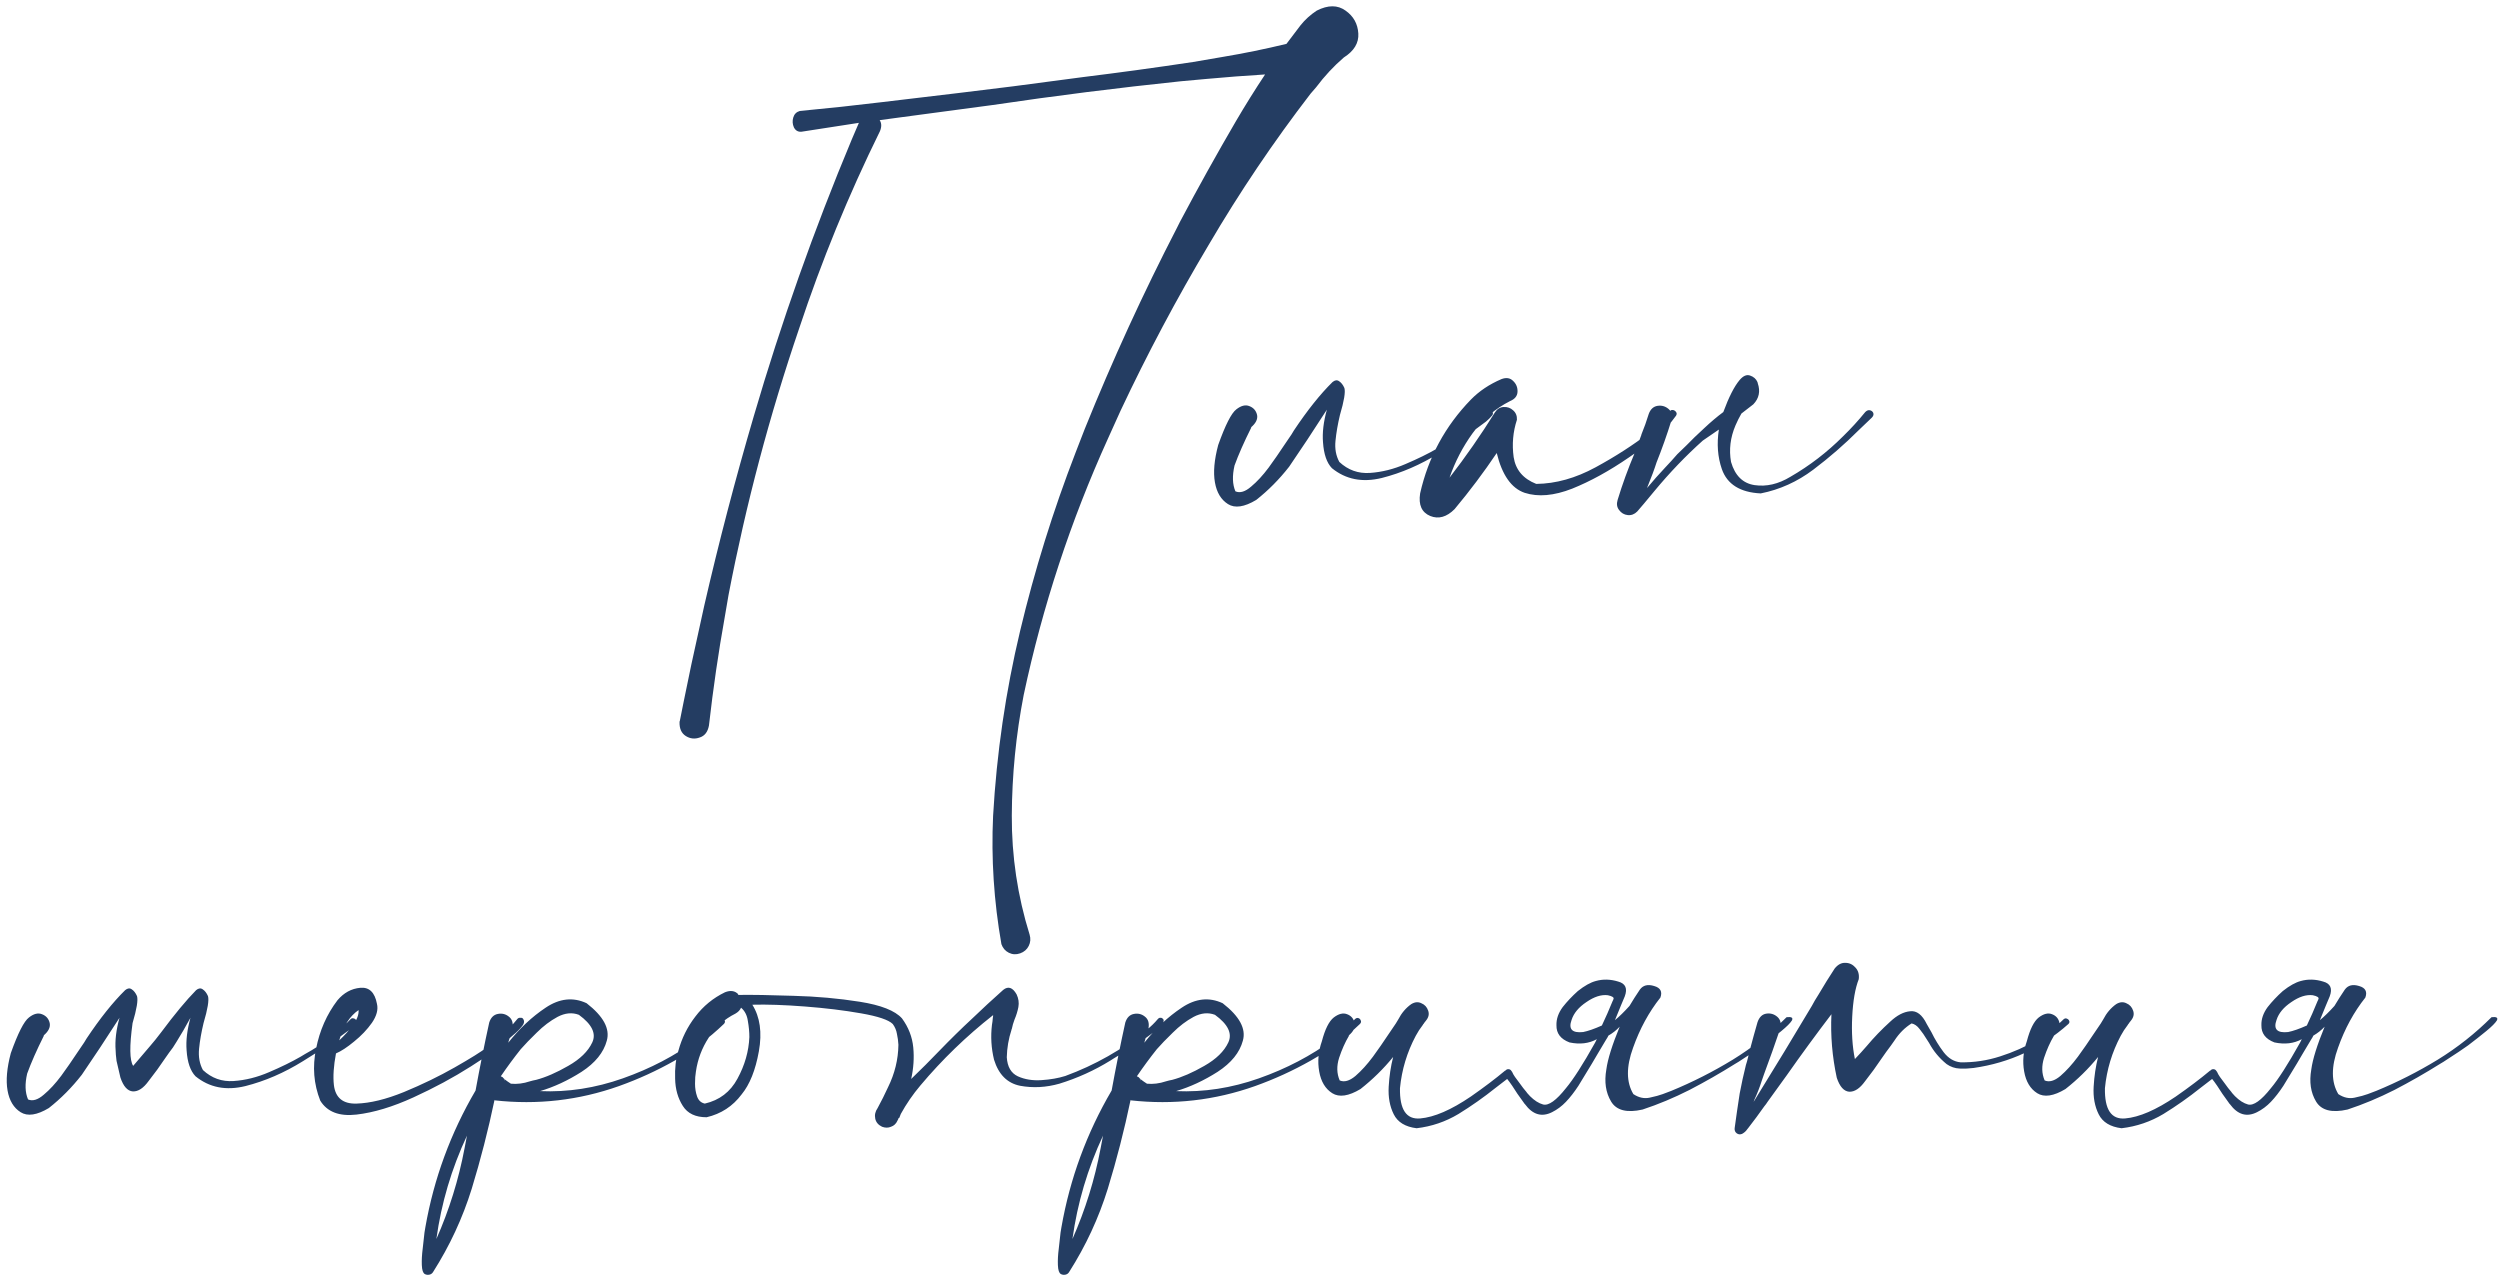 <?xml version="1.0" encoding="UTF-8"?> <svg xmlns="http://www.w3.org/2000/svg" width="222" height="114" viewBox="0 0 222 114" fill="none"><path d="M114.238 3.895C114.642 3.35 115.055 2.805 115.477 2.26C115.882 1.75 116.365 1.311 116.927 0.942C117.929 0.432 118.782 0.432 119.485 0.942C120.188 1.434 120.566 2.111 120.619 2.972C120.672 3.816 120.241 4.528 119.327 5.108C118.43 5.881 117.613 6.76 116.875 7.745C116.716 7.938 116.549 8.131 116.374 8.325C113.087 12.596 110.072 17.07 107.33 21.746C104.482 26.527 101.872 31.44 99.499 36.485L98.391 38.937C95.069 46.267 92.573 53.861 90.903 61.718C90.218 65.251 89.866 68.82 89.848 72.423C89.831 76.027 90.358 79.551 91.43 82.997C91.536 83.348 91.51 83.682 91.351 83.999C91.193 84.315 90.938 84.535 90.587 84.658C90.235 84.781 89.901 84.763 89.585 84.605C89.268 84.447 89.049 84.192 88.925 83.84C88.257 80.026 88.011 76.229 88.187 72.45C88.504 66.877 89.303 61.402 90.587 56.023C91.87 50.644 93.513 45.362 95.517 40.176L96.335 38.067C98.796 31.967 101.529 26.008 104.535 20.19C104.623 20.032 104.702 19.873 104.772 19.715C106.372 16.692 108.033 13.704 109.756 10.751C110.582 9.344 111.443 7.964 112.34 6.611C110.617 6.716 108.894 6.848 107.172 7.006L104.851 7.217C99.279 7.797 93.707 8.5 88.135 9.327C85.234 9.713 82.343 10.1 79.46 10.487L78.115 10.671C78.291 10.935 78.299 11.26 78.141 11.647C75.346 17.325 72.956 23.161 70.969 29.155C68.333 36.889 66.241 44.782 64.694 52.833L64.378 54.678C63.797 57.913 63.323 61.165 62.954 64.434C62.848 64.997 62.576 65.348 62.136 65.489C61.697 65.647 61.284 65.603 60.897 65.357C60.51 65.111 60.326 64.698 60.343 64.118C60.343 64.082 60.352 64.047 60.37 64.012L60.713 62.298C61.152 60.101 61.618 57.913 62.11 55.733L62.532 53.808C63.833 48.148 65.3 42.532 66.935 36.959C69.379 28.61 72.279 20.419 75.636 12.385C75.847 11.893 76.058 11.401 76.269 10.909C74.529 11.172 72.824 11.436 71.154 11.7C70.855 11.717 70.635 11.585 70.495 11.304C70.372 11.023 70.354 10.733 70.442 10.434C70.53 10.135 70.723 9.942 71.022 9.854C73.466 9.625 75.918 9.362 78.379 9.063L80.145 8.852C83.45 8.465 86.719 8.07 89.954 7.666C92.028 7.384 94.093 7.112 96.15 6.848C99.42 6.444 102.689 5.996 105.959 5.503L108.569 5.055C110.467 4.739 112.357 4.352 114.238 3.895ZM111.999 36.221C112.016 36.221 112.025 36.212 112.025 36.195C112.025 36.212 112.016 36.221 111.999 36.221ZM117.826 36.379C116.631 38.243 115.514 39.93 114.477 41.442C113.598 42.567 112.623 43.551 111.551 44.395C110.496 45.028 109.661 45.151 109.046 44.764C108.431 44.377 108.044 43.736 107.886 42.839C107.727 41.943 107.824 40.835 108.176 39.517C108.808 37.742 109.345 36.687 109.784 36.353C110.206 36.019 110.593 35.922 110.944 36.063C111.313 36.204 111.542 36.467 111.63 36.854C111.7 37.223 111.515 37.592 111.076 37.961H111.129L111.102 37.988C110.47 39.253 109.977 40.37 109.626 41.336C109.415 42.251 109.441 43.015 109.705 43.63C110.109 43.806 110.575 43.666 111.102 43.209C111.63 42.769 112.148 42.206 112.658 41.521C113.168 40.818 113.607 40.185 113.976 39.623C114.187 39.306 114.354 39.06 114.477 38.884C114.618 38.691 114.759 38.471 114.899 38.225C116.095 36.432 117.237 34.999 118.327 33.927C118.538 33.752 118.731 33.725 118.907 33.848C119.1 33.971 119.259 34.173 119.382 34.455C119.487 34.806 119.355 35.606 118.986 36.854C118.793 37.663 118.661 38.427 118.591 39.148C118.52 39.851 118.635 40.475 118.933 41.02C119.707 41.741 120.612 42.066 121.649 41.996C122.704 41.925 123.759 41.662 124.813 41.205C125.886 40.748 126.817 40.291 127.608 39.834C127.731 39.763 127.863 39.684 128.004 39.596C129.515 38.77 130.851 37.751 132.012 36.538C132.099 36.432 132.196 36.397 132.302 36.432C132.407 36.45 132.486 36.502 132.539 36.59C132.592 36.678 132.583 36.775 132.513 36.88C132.337 37.091 132.152 37.276 131.959 37.434C130.887 38.26 129.507 39.192 127.819 40.229C126.149 41.266 124.444 42.004 122.704 42.444C120.981 42.866 119.505 42.576 118.274 41.574C117.817 41.099 117.554 40.334 117.483 39.28C117.413 38.419 117.527 37.452 117.826 36.379ZM148.256 36.564C148.326 36.441 148.423 36.388 148.546 36.406C148.669 36.423 148.766 36.485 148.836 36.59C148.906 36.678 148.906 36.784 148.836 36.907C148.326 37.627 147.737 38.269 147.069 38.831C146.401 39.377 145.707 39.895 144.986 40.387C144.863 40.475 144.749 40.554 144.644 40.624C142.903 41.82 141.225 42.743 139.607 43.393C137.99 44.026 136.584 44.149 135.389 43.762C134.211 43.358 133.385 42.18 132.91 40.229C131.75 41.952 130.502 43.613 129.166 45.212C128.463 45.916 127.742 46.118 127.004 45.819C126.248 45.502 125.949 44.834 126.107 43.815C126.828 40.616 128.331 37.838 130.616 35.483C131.354 34.727 132.26 34.121 133.332 33.664C133.754 33.505 134.097 33.558 134.36 33.822C134.642 34.085 134.773 34.411 134.756 34.797C134.738 35.166 134.519 35.439 134.097 35.615C132.778 36.283 131.671 37.232 130.774 38.462C129.896 39.675 129.21 40.994 128.718 42.417C130.159 40.554 131.504 38.621 132.752 36.617C132.945 36.318 133.2 36.16 133.517 36.142C133.851 36.124 134.132 36.221 134.36 36.432C134.606 36.643 134.721 36.924 134.703 37.276C134.352 38.348 134.255 39.456 134.413 40.598C134.589 41.723 135.257 42.514 136.417 42.971C138.157 42.954 139.915 42.461 141.69 41.495C143.466 40.528 145.048 39.508 146.437 38.436C147.157 37.909 147.764 37.285 148.256 36.564ZM149.102 37.645C149.119 37.645 149.128 37.636 149.128 37.619C149.128 37.636 149.119 37.645 149.102 37.645ZM144.777 45.16L144.751 45.133C144.751 45.151 144.76 45.16 144.777 45.16ZM151.343 38.014C151.923 37.469 152.486 36.995 153.03 36.59C153.523 35.254 154.006 34.305 154.481 33.743C154.797 33.373 155.105 33.242 155.403 33.347C155.72 33.453 155.94 33.646 156.063 33.927C156.08 33.962 156.089 33.998 156.089 34.033C156.335 34.753 156.203 35.377 155.694 35.905C155.395 36.133 155.043 36.406 154.639 36.722C154.445 37.056 154.27 37.408 154.111 37.777C153.654 38.849 153.523 39.93 153.716 41.02C154.068 42.233 154.762 42.919 155.799 43.077C156.854 43.235 157.917 42.989 158.989 42.338C160.694 41.354 162.25 40.159 163.656 38.752C164.36 38.067 165.019 37.346 165.634 36.59C165.775 36.45 165.915 36.397 166.056 36.432C166.196 36.467 166.293 36.546 166.346 36.669C166.399 36.81 166.355 36.951 166.214 37.091L165.054 38.199C163.788 39.464 162.444 40.633 161.02 41.706C159.596 42.778 158.04 43.481 156.353 43.815C154.525 43.727 153.373 43.006 152.899 41.653C152.529 40.581 152.442 39.412 152.635 38.146C152.195 38.445 151.721 38.77 151.211 39.122C149.699 40.475 148.267 41.969 146.913 43.604C146.175 44.501 145.665 45.107 145.384 45.423C145.138 45.669 144.857 45.775 144.54 45.74C144.224 45.705 143.969 45.555 143.776 45.291C143.582 45.045 143.538 44.747 143.644 44.395C144.066 43.006 144.567 41.627 145.147 40.255L145.753 38.621V38.594C145.999 37.997 146.219 37.381 146.412 36.748C146.57 36.327 146.834 36.089 147.203 36.037C147.572 35.984 147.898 36.081 148.179 36.327C148.46 36.573 148.539 36.916 148.416 37.355C148.029 38.603 147.59 39.842 147.098 41.073C146.922 41.635 146.641 42.391 146.254 43.34C146.781 42.708 147.326 42.092 147.889 41.495C148.258 41.108 148.61 40.721 148.944 40.334C149.031 40.247 149.304 39.983 149.761 39.544C150.2 39.086 150.728 38.577 151.343 38.014ZM4.785 90.221C4.802 90.221 4.811 90.212 4.811 90.195C4.811 90.212 4.802 90.221 4.785 90.221ZM32.76 90.195C32.76 90.212 32.751 90.221 32.734 90.221C32.751 90.221 32.76 90.212 32.76 90.195ZM15.674 92.515L15.358 93.016C15.129 93.315 14.901 93.631 14.672 93.965C14.215 94.651 13.723 95.328 13.196 95.996C12.739 96.628 12.273 96.936 11.798 96.918C11.324 96.883 10.954 96.47 10.691 95.679C10.585 95.205 10.471 94.712 10.348 94.203C10.295 93.781 10.269 93.473 10.269 93.28C10.199 92.418 10.313 91.452 10.612 90.379C9.416 92.243 8.3 93.93 7.263 95.442C6.384 96.567 5.409 97.551 4.336 98.395C3.282 99.028 2.447 99.151 1.831 98.764C1.216 98.377 0.83 97.736 0.671 96.839C0.513 95.943 0.61 94.835 0.961 93.517C1.594 91.742 2.13 90.687 2.57 90.353C2.992 90.019 3.378 89.922 3.73 90.063C4.099 90.204 4.328 90.467 4.415 90.854C4.486 91.223 4.301 91.592 3.862 91.961H3.914L3.888 91.988C3.255 93.253 2.763 94.37 2.412 95.336C2.201 96.251 2.227 97.015 2.491 97.63C2.895 97.806 3.361 97.665 3.888 97.209C4.415 96.769 4.934 96.207 5.444 95.521C5.954 94.818 6.393 94.185 6.762 93.623C6.973 93.306 7.14 93.06 7.263 92.884C7.404 92.691 7.544 92.471 7.685 92.225C8.88 90.432 10.023 88.999 11.113 87.927C11.324 87.751 11.517 87.725 11.693 87.848C11.886 87.971 12.044 88.173 12.167 88.455C12.273 88.806 12.141 89.606 11.772 90.854C11.491 92.893 11.508 94.159 11.825 94.651C12.51 93.842 13.02 93.245 13.354 92.858C13.618 92.559 13.943 92.155 14.329 91.645C15.507 90.063 16.536 88.824 17.415 87.927C17.625 87.751 17.819 87.725 17.995 87.848C18.188 87.971 18.346 88.173 18.469 88.455C18.575 88.806 18.443 89.606 18.074 90.854C17.88 91.663 17.748 92.418 17.678 93.122C17.608 93.842 17.722 94.475 18.021 95.02C18.794 95.741 19.7 96.066 20.737 95.996C21.791 95.925 22.846 95.662 23.901 95.205C24.973 94.748 25.905 94.29 26.696 93.834C26.801 93.763 26.933 93.684 27.091 93.596C28.603 92.77 29.939 91.751 31.099 90.538C31.187 90.432 31.284 90.397 31.389 90.432C31.495 90.45 31.574 90.502 31.626 90.59C31.679 90.678 31.67 90.775 31.6 90.88C31.424 91.091 31.24 91.276 31.046 91.434C29.974 92.26 28.594 93.192 26.907 94.229C25.237 95.266 23.532 96.004 21.791 96.444C20.069 96.866 18.592 96.576 17.362 95.574C16.905 95.099 16.641 94.335 16.571 93.28C16.5 92.418 16.615 91.452 16.913 90.379C16.474 91.188 16.061 91.9 15.674 92.515ZM46.42 90.432C46.596 90.643 46.57 90.88 46.341 91.144C46.13 91.408 45.876 91.663 45.577 91.909C45.366 92.085 45.216 92.225 45.129 92.331C44.461 92.928 43.353 93.719 41.806 94.704C40.259 95.688 38.563 96.602 36.717 97.446C34.872 98.29 33.184 98.799 31.655 98.975C30.126 99.151 29.053 98.738 28.438 97.736C27.858 96.259 27.735 94.721 28.069 93.122C28.385 91.504 29.018 90.072 29.967 88.824C30.53 88.156 31.207 87.787 31.998 87.716C32.789 87.646 33.281 88.121 33.474 89.14C33.597 89.65 33.448 90.212 33.026 90.828C32.604 91.425 32.077 91.979 31.444 92.489C30.829 92.999 30.293 93.35 29.835 93.543C29.625 94.651 29.563 95.591 29.651 96.365C29.792 97.49 30.46 98.035 31.655 97.999C32.868 97.964 34.274 97.622 35.874 96.971C37.491 96.303 38.994 95.574 40.382 94.783C41.771 93.992 42.729 93.394 43.256 92.99C44.258 92.287 45.146 91.46 45.919 90.511C45.99 90.423 46.069 90.379 46.157 90.379C46.262 90.362 46.35 90.379 46.42 90.432ZM31.84 89.694C31.048 90.239 30.477 91.135 30.126 92.383C30.565 91.979 30.969 91.531 31.338 91.039C31.708 90.529 31.875 90.081 31.84 89.694ZM44.841 95.811V95.864C44.841 95.846 44.832 95.837 44.814 95.837C44.832 95.82 44.841 95.811 44.841 95.811ZM63.825 90.511C63.93 90.406 64.036 90.371 64.141 90.406C64.247 90.441 64.317 90.511 64.352 90.617C64.405 90.722 64.379 90.828 64.273 90.933C62.955 92.199 61.505 93.28 59.923 94.176C58.341 95.073 56.688 95.829 54.966 96.444C51.397 97.71 47.715 98.131 43.918 97.71L43.944 97.683C43.944 97.683 43.935 97.683 43.918 97.683C43.918 97.683 43.918 97.674 43.918 97.657C43.355 100.346 42.678 102.983 41.888 105.567C41.079 108.168 39.936 110.629 38.46 112.95C38.389 113.073 38.284 113.152 38.143 113.187C37.985 113.222 37.844 113.205 37.721 113.134C37.563 113.046 37.475 112.783 37.458 112.343C37.44 111.904 37.467 111.412 37.537 110.867C37.59 110.322 37.642 109.847 37.695 109.443C37.73 109.232 37.757 109.074 37.774 108.968C38.53 104.662 40.015 100.619 42.23 96.839C42.599 94.818 43.004 92.805 43.443 90.801C43.584 90.362 43.839 90.107 44.208 90.037C44.577 89.966 44.902 90.045 45.183 90.274C45.482 90.502 45.588 90.854 45.5 91.329C45.377 91.751 45.254 92.172 45.131 92.594C46.133 91.329 47.24 90.291 48.453 89.483C49.683 88.657 50.896 88.525 52.092 89.087C53.586 90.248 54.183 91.355 53.885 92.41C53.603 93.464 52.856 94.387 51.643 95.178C50.43 95.952 49.2 96.523 47.952 96.892C50.413 96.998 52.865 96.62 55.308 95.758C57.752 94.897 59.949 93.746 61.9 92.304C62.603 91.759 63.245 91.162 63.825 90.511ZM38.75 110.023C39.892 107.439 40.727 104.75 41.255 101.955C41.325 101.585 41.395 101.216 41.466 100.847C40.094 103.783 39.189 106.841 38.75 110.023ZM44.814 95.837C44.779 95.873 44.77 95.908 44.788 95.943L44.841 95.864C44.999 95.987 45.175 96.11 45.368 96.233C45.913 96.286 46.475 96.215 47.055 96.022C47.231 95.969 47.416 95.925 47.609 95.89C48.471 95.662 49.42 95.249 50.457 94.651C51.511 94.053 52.223 93.359 52.593 92.568C52.962 91.777 52.566 90.96 51.406 90.116C50.808 89.887 50.175 89.949 49.508 90.3C48.857 90.652 48.242 91.118 47.662 91.698C47.082 92.26 46.607 92.752 46.238 93.174C45.623 93.948 45.034 94.748 44.471 95.574C44.524 95.591 44.577 95.618 44.63 95.653C44.682 95.723 44.744 95.785 44.814 95.837ZM103.22 90.432C103.413 90.555 103.36 90.775 103.061 91.091C102.78 91.39 102.367 91.733 101.822 92.12C101.295 92.489 100.75 92.849 100.187 93.201C99.642 93.535 99.212 93.798 98.895 93.992C98.755 94.08 98.658 94.141 98.605 94.176C97.182 95.055 95.67 95.741 94.07 96.233C92.892 96.567 91.732 96.628 90.59 96.418C89.447 96.189 88.674 95.415 88.269 94.097C88.023 93.078 87.962 92.049 88.085 91.012C88.12 90.836 88.146 90.626 88.164 90.379C88.182 90.309 88.19 90.23 88.19 90.142C85.817 92.005 83.664 94.088 81.73 96.391C81.062 97.182 80.482 98.026 79.99 98.922C79.937 99.045 79.894 99.16 79.858 99.265H79.832C79.814 99.283 79.797 99.3 79.779 99.318C79.762 99.388 79.735 99.45 79.7 99.502C79.577 99.784 79.384 99.968 79.12 100.056C78.874 100.162 78.61 100.162 78.329 100.056C77.995 99.898 77.793 99.661 77.723 99.344C77.652 99.01 77.723 98.694 77.933 98.395C78.267 97.78 78.575 97.165 78.856 96.549C79.454 95.336 79.762 94.08 79.779 92.779C79.762 92.445 79.718 92.12 79.647 91.803C79.595 91.487 79.472 91.197 79.278 90.933C78.909 90.564 77.969 90.248 76.457 89.984C74.963 89.72 73.302 89.518 71.474 89.377C69.663 89.237 68.107 89.184 66.807 89.219C67.492 90.309 67.686 91.689 67.387 93.359C67.088 95.029 66.578 96.303 65.857 97.182C65.066 98.237 64.029 98.914 62.746 99.212C61.762 99.212 61.059 98.878 60.637 98.21C60.197 97.525 59.969 96.716 59.951 95.785C59.916 94.853 60.013 94.027 60.241 93.306C60.54 92.199 61.041 91.188 61.744 90.274C62.447 89.342 63.326 88.622 64.381 88.112C64.873 87.918 65.269 87.98 65.567 88.296C65.55 88.314 65.532 88.332 65.515 88.349C65.55 88.349 65.576 88.349 65.594 88.349C66.771 88.332 68.389 88.358 70.445 88.428C72.502 88.481 74.471 88.657 76.352 88.956C78.232 89.254 79.48 89.747 80.096 90.432C80.676 91.223 81.01 92.085 81.098 93.016C81.186 93.93 81.124 94.862 80.913 95.811C81.774 94.985 82.609 94.15 83.418 93.306C84.385 92.304 85.352 91.355 86.318 90.459C87.215 89.597 88.138 88.745 89.087 87.901C89.526 87.549 89.922 87.681 90.273 88.296C90.449 88.665 90.502 89.043 90.432 89.43C90.361 89.799 90.247 90.168 90.089 90.538C89.983 90.819 89.904 91.091 89.852 91.355C89.834 91.373 89.825 91.399 89.825 91.434C89.561 92.243 89.421 93.06 89.403 93.886C89.456 94.73 89.781 95.293 90.379 95.574C90.994 95.855 91.697 95.969 92.488 95.916C93.279 95.864 93.982 95.741 94.598 95.547C97.234 94.581 99.651 93.21 101.849 91.434C102.2 91.153 102.517 90.845 102.798 90.511C102.851 90.441 102.912 90.397 102.982 90.379C103.07 90.362 103.149 90.379 103.22 90.432ZM62.588 97.999C63.889 97.701 64.855 96.962 65.488 95.785C66.139 94.589 66.49 93.359 66.543 92.093C66.543 91.636 66.499 91.162 66.411 90.669C66.341 90.16 66.139 89.764 65.805 89.483C65.717 89.694 65.55 89.87 65.304 90.01C64.319 90.502 63.528 91.214 62.931 92.146C62.333 93.06 61.955 94.062 61.797 95.152C61.744 95.451 61.718 95.811 61.718 96.233C61.718 96.637 61.779 97.015 61.902 97.367C62.025 97.718 62.254 97.929 62.588 97.999ZM65.567 88.296C65.567 88.296 65.567 88.305 65.567 88.323C65.585 88.323 65.594 88.332 65.594 88.349C65.576 88.332 65.567 88.314 65.567 88.296ZM101.323 95.811V95.864C101.323 95.846 101.315 95.837 101.297 95.837C101.315 95.82 101.323 95.811 101.323 95.811ZM120.308 90.511C120.413 90.406 120.519 90.371 120.624 90.406C120.73 90.441 120.8 90.511 120.835 90.617C120.888 90.722 120.861 90.828 120.756 90.933C119.438 92.199 117.987 93.28 116.405 94.176C114.823 95.073 113.171 95.829 111.448 96.444C107.88 97.71 104.197 98.131 100.4 97.71L100.427 97.683C100.427 97.683 100.418 97.683 100.4 97.683C100.4 97.683 100.4 97.674 100.4 97.657C99.838 100.346 99.161 102.983 98.37 105.567C97.562 108.168 96.419 110.629 94.942 112.95C94.872 113.073 94.767 113.152 94.626 113.187C94.468 113.222 94.327 113.205 94.204 113.134C94.046 113.046 93.958 112.783 93.941 112.343C93.923 111.904 93.949 111.412 94.02 110.867C94.072 110.322 94.125 109.847 94.178 109.443C94.213 109.232 94.239 109.074 94.257 108.968C95.013 104.662 96.498 100.619 98.713 96.839C99.082 94.818 99.486 92.805 99.926 90.801C100.066 90.362 100.321 90.107 100.691 90.037C101.06 89.966 101.385 90.045 101.666 90.274C101.965 90.502 102.07 90.854 101.982 91.329C101.859 91.751 101.736 92.172 101.613 92.594C102.615 91.329 103.723 90.291 104.936 89.483C106.166 88.657 107.379 88.525 108.574 89.087C110.068 90.248 110.666 91.355 110.367 92.41C110.086 93.464 109.339 94.387 108.126 95.178C106.913 95.952 105.683 96.523 104.435 96.892C106.896 96.998 109.348 96.62 111.791 95.758C114.234 94.897 116.432 93.746 118.383 92.304C119.086 91.759 119.728 91.162 120.308 90.511ZM95.233 110.023C96.375 107.439 97.21 104.75 97.737 101.955C97.808 101.585 97.878 101.216 97.948 100.847C96.577 103.783 95.672 106.841 95.233 110.023ZM101.297 95.837C101.262 95.873 101.253 95.908 101.271 95.943L101.323 95.864C101.482 95.987 101.657 96.11 101.851 96.233C102.396 96.286 102.958 96.215 103.538 96.022C103.714 95.969 103.899 95.925 104.092 95.89C104.953 95.662 105.902 95.249 106.94 94.651C107.994 94.053 108.706 93.359 109.075 92.568C109.444 91.777 109.049 90.96 107.889 90.116C107.291 89.887 106.658 89.949 105.99 90.3C105.34 90.652 104.725 91.118 104.145 91.698C103.565 92.26 103.09 92.752 102.721 93.174C102.106 93.948 101.517 94.748 100.954 95.574C101.007 95.591 101.06 95.618 101.112 95.653C101.165 95.723 101.227 95.785 101.297 95.837ZM119.862 91.882C119.862 91.9 119.853 91.909 119.835 91.909C119.853 91.909 119.862 91.9 119.862 91.882ZM143.197 88.903L143.249 88.797L143.276 88.718C143.346 88.578 143.179 88.463 142.775 88.376C142.195 88.305 141.562 88.507 140.876 88.982C140.191 89.439 139.751 89.966 139.558 90.564C139.259 91.39 139.602 91.751 140.586 91.645C141.026 91.557 141.579 91.364 142.247 91.065C142.581 90.362 142.898 89.641 143.197 88.903ZM119.809 91.961V91.935C119.826 91.935 119.835 91.926 119.835 91.909C119.818 91.926 119.809 91.944 119.809 91.961ZM133.652 95.073H133.678C133.748 94.985 133.836 94.941 133.942 94.941C134.065 94.941 134.161 95.002 134.232 95.126C134.267 95.161 134.293 95.205 134.311 95.257C134.381 95.433 134.61 95.767 134.996 96.259C135.155 96.488 135.339 96.725 135.55 96.971C135.568 96.989 135.585 97.015 135.603 97.05C135.691 97.138 135.779 97.235 135.866 97.34C136.253 97.727 136.64 97.973 137.027 98.079C137.519 98.202 138.196 97.718 139.057 96.628C139.707 95.855 140.569 94.51 141.641 92.594L141.799 92.278C141.096 92.665 140.287 92.761 139.373 92.568C138.582 92.269 138.196 91.759 138.213 91.039C138.196 90.494 138.38 89.957 138.767 89.43C139.154 88.938 139.602 88.463 140.112 88.006C140.709 87.532 141.245 87.233 141.72 87.11C142.353 86.934 143.012 86.952 143.697 87.163C144.348 87.338 144.541 87.778 144.278 88.481C144.155 88.762 144.04 89.035 143.935 89.298C143.741 89.79 143.566 90.221 143.407 90.59C143.794 90.274 144.225 89.852 144.699 89.325C144.981 88.85 145.288 88.367 145.622 87.874C145.904 87.488 146.325 87.382 146.888 87.558C147.45 87.716 147.635 88.059 147.442 88.586C146.422 89.87 145.614 91.355 145.016 93.043C144.401 94.73 144.409 96.101 145.042 97.156C145.517 97.472 146 97.578 146.492 97.472C146.985 97.367 147.371 97.261 147.653 97.156C147.916 97.05 148.171 96.954 148.417 96.866C150.298 96.092 152.117 95.169 153.875 94.097C155.615 93.025 157.206 91.768 158.648 90.327C159.087 90.274 159.245 90.371 159.122 90.617C158.982 90.845 158.665 91.162 158.173 91.566C157.681 91.97 157.145 92.392 156.565 92.832C155.967 93.253 155.431 93.614 154.956 93.913C154.482 94.229 154.192 94.414 154.086 94.466C152.768 95.293 151.414 96.066 150.026 96.787C148.637 97.49 147.248 98.07 145.86 98.527C144.471 98.843 143.539 98.606 143.065 97.815C142.59 97.024 142.449 96.075 142.643 94.967C142.766 94.053 143.161 92.788 143.829 91.17C143.531 91.487 143.197 91.751 142.827 91.961C142.792 92.049 142.722 92.172 142.616 92.331C142.37 92.752 142.124 93.165 141.878 93.57C141.72 93.851 141.544 94.15 141.351 94.466C140.964 95.099 140.569 95.749 140.164 96.418C139.795 96.98 139.426 97.455 139.057 97.841C138.688 98.228 138.275 98.536 137.818 98.764C136.904 99.221 136.104 98.984 135.418 98.052C135.365 97.999 135.33 97.956 135.313 97.92C134.908 97.376 134.566 96.874 134.284 96.418C134.091 96.136 133.942 95.934 133.836 95.811C133.502 96.057 133.159 96.321 132.808 96.602C131.753 97.446 130.655 98.219 129.512 98.922C128.369 99.608 127.13 100.03 125.794 100.188C124.792 100.065 124.115 99.652 123.764 98.949C123.412 98.246 123.263 97.428 123.316 96.497C123.368 95.565 123.5 94.686 123.711 93.86C122.85 94.915 121.883 95.864 120.811 96.707C119.756 97.34 118.921 97.463 118.306 97.077C117.691 96.69 117.304 96.048 117.146 95.152C116.988 94.255 117.067 93.359 117.383 92.462C117.664 91.39 118.016 90.687 118.438 90.353C118.877 90.019 119.273 89.922 119.624 90.063C119.993 90.204 120.213 90.467 120.283 90.854C120.371 91.223 120.196 91.592 119.756 91.961H119.809C119.791 91.961 119.782 91.97 119.782 91.988C119.448 92.55 119.158 93.201 118.912 93.939C118.684 94.66 118.701 95.328 118.965 95.943C119.369 96.119 119.835 95.987 120.363 95.547C120.89 95.09 121.408 94.519 121.918 93.834C122.428 93.13 122.867 92.498 123.237 91.935C123.447 91.619 123.614 91.373 123.738 91.197C123.878 91.003 124.019 90.784 124.159 90.538C124.458 89.957 124.845 89.501 125.32 89.166C125.636 88.973 125.935 88.947 126.216 89.087C126.515 89.21 126.717 89.43 126.822 89.747C126.928 90.045 126.866 90.335 126.638 90.617C126.568 90.705 126.506 90.784 126.453 90.854H126.427L126.453 90.88C126.436 90.898 126.409 90.924 126.374 90.96C126.357 90.977 126.348 90.995 126.348 91.012C126.102 91.329 125.891 91.654 125.715 91.988C124.942 93.447 124.476 94.994 124.318 96.628C124.282 98.527 124.88 99.423 126.111 99.318C127.359 99.212 128.862 98.562 130.619 97.367C131.78 96.558 132.79 95.793 133.652 95.073ZM183.25 90.511C183.356 90.423 183.453 90.406 183.54 90.459C183.646 90.494 183.716 90.564 183.751 90.669C183.787 90.757 183.76 90.845 183.672 90.933C181.264 93.078 178.46 94.378 175.261 94.835C174.857 94.888 174.444 94.906 174.022 94.888C173.6 94.871 173.213 94.739 172.862 94.493C172.211 93.965 171.693 93.341 171.306 92.621C171.236 92.515 171.157 92.392 171.069 92.251C170.893 91.953 170.691 91.663 170.462 91.381C170.251 91.1 170.014 90.933 169.75 90.88C169.153 91.249 168.643 91.759 168.221 92.41C168.116 92.568 168.01 92.717 167.905 92.858C167.623 93.227 167.351 93.605 167.087 93.992C166.63 94.677 166.138 95.354 165.611 96.022C165.154 96.655 164.688 96.962 164.213 96.945C163.739 96.91 163.37 96.497 163.106 95.706C162.702 93.842 162.543 91.961 162.631 90.063C161.278 91.838 159.959 93.64 158.676 95.468C158.096 96.259 157.525 97.05 156.962 97.841C156.874 97.982 156.778 98.114 156.672 98.237C156.215 98.887 155.741 99.529 155.248 100.162C155.213 100.214 155.178 100.258 155.143 100.293C155.037 100.452 154.888 100.583 154.695 100.689C154.519 100.759 154.361 100.742 154.22 100.636C154.079 100.531 154.018 100.381 154.036 100.188C154.106 99.696 154.176 99.195 154.246 98.685C154.317 98.158 154.396 97.63 154.484 97.103C154.642 96.259 154.827 95.415 155.037 94.572C155.108 94.361 155.169 94.141 155.222 93.913C155.257 93.737 155.301 93.552 155.354 93.359C155.6 92.427 155.837 91.566 156.066 90.775C156.224 90.318 156.488 90.063 156.857 90.01C157.226 89.957 157.551 90.054 157.832 90.3C158.114 90.546 158.193 90.907 158.07 91.381C157.63 92.682 157.156 94.018 156.646 95.389C156.576 95.6 156.505 95.802 156.435 95.996C156.259 96.558 156.039 97.121 155.776 97.683C155.758 97.736 155.741 97.789 155.723 97.841C155.846 97.63 155.969 97.428 156.092 97.235C157.692 94.651 159.291 92.014 160.891 89.325C160.979 89.166 161.067 89.008 161.155 88.85C161.26 88.674 161.374 88.49 161.497 88.296C161.972 87.488 162.447 86.723 162.921 86.002C163.203 85.651 163.519 85.484 163.87 85.501C164.222 85.501 164.521 85.642 164.767 85.923C165.013 86.187 165.11 86.53 165.057 86.952C164.741 87.76 164.547 88.868 164.477 90.274C164.407 91.663 164.486 92.919 164.714 94.044C165.083 93.658 165.435 93.271 165.769 92.884C166.402 92.128 167.096 91.408 167.852 90.722C168.45 90.16 169.038 89.852 169.619 89.799C170.199 89.729 170.691 90.107 171.095 90.933C171.218 91.162 171.359 91.408 171.517 91.671C171.816 92.287 172.176 92.876 172.598 93.438C173.02 93.983 173.521 94.282 174.101 94.335C175.296 94.352 176.465 94.176 177.608 93.807C178.768 93.438 179.858 92.955 180.877 92.357C181.756 91.83 182.547 91.214 183.25 90.511ZM182.461 91.882C182.461 91.9 182.453 91.909 182.435 91.909C182.453 91.909 182.461 91.9 182.461 91.882ZM205.796 88.903L205.849 88.797L205.876 88.718C205.946 88.578 205.779 88.463 205.375 88.376C204.794 88.305 204.162 88.507 203.476 88.982C202.791 89.439 202.351 89.966 202.158 90.564C201.859 91.39 202.202 91.751 203.186 91.645C203.626 91.557 204.179 91.364 204.847 91.065C205.181 90.362 205.498 89.641 205.796 88.903ZM182.409 91.961V91.935C182.426 91.935 182.435 91.926 182.435 91.909C182.418 91.926 182.409 91.944 182.409 91.961ZM196.252 95.073H196.278C196.348 94.985 196.436 94.941 196.542 94.941C196.665 94.941 196.761 95.002 196.832 95.126C196.867 95.161 196.893 95.205 196.911 95.257C196.981 95.433 197.21 95.767 197.596 96.259C197.754 96.488 197.939 96.725 198.15 96.971C198.168 96.989 198.185 97.015 198.203 97.05C198.291 97.138 198.378 97.235 198.466 97.34C198.853 97.727 199.24 97.973 199.627 98.079C200.119 98.202 200.795 97.718 201.657 96.628C202.307 95.855 203.169 94.51 204.241 92.594L204.399 92.278C203.696 92.665 202.887 92.761 201.973 92.568C201.182 92.269 200.795 91.759 200.813 91.039C200.795 90.494 200.98 89.957 201.367 89.43C201.753 88.938 202.202 88.463 202.711 88.006C203.309 87.532 203.845 87.233 204.32 87.11C204.953 86.934 205.612 86.952 206.297 87.163C206.948 87.338 207.141 87.778 206.878 88.481C206.754 88.762 206.64 89.035 206.535 89.298C206.341 89.79 206.166 90.221 206.007 90.59C206.394 90.274 206.825 89.852 207.299 89.325C207.581 88.85 207.888 88.367 208.222 87.874C208.503 87.488 208.925 87.382 209.488 87.558C210.05 87.716 210.235 88.059 210.042 88.586C209.022 89.87 208.213 91.355 207.616 93.043C207.001 94.73 207.009 96.101 207.642 97.156C208.117 97.472 208.6 97.578 209.092 97.472C209.585 97.367 209.971 97.261 210.253 97.156C210.516 97.05 210.771 96.954 211.017 96.866C212.898 96.092 214.717 95.169 216.475 94.097C218.215 93.025 219.806 91.768 221.248 90.327C221.687 90.274 221.845 90.371 221.722 90.617C221.582 90.845 221.265 91.162 220.773 91.566C220.281 91.97 219.745 92.392 219.165 92.832C218.567 93.253 218.031 93.614 217.556 93.913C217.082 94.229 216.792 94.414 216.686 94.466C215.368 95.293 214.014 96.066 212.626 96.787C211.237 97.49 209.848 98.07 208.46 98.527C207.071 98.843 206.139 98.606 205.665 97.815C205.19 97.024 205.049 96.075 205.243 94.967C205.366 94.053 205.761 92.788 206.429 91.17C206.13 91.487 205.796 91.751 205.427 91.961C205.392 92.049 205.322 92.172 205.216 92.331C204.97 92.752 204.724 93.165 204.478 93.57C204.32 93.851 204.144 94.15 203.951 94.466C203.564 95.099 203.169 95.749 202.764 96.418C202.395 96.98 202.026 97.455 201.657 97.841C201.288 98.228 200.875 98.536 200.418 98.764C199.503 99.221 198.704 98.984 198.018 98.052C197.965 97.999 197.93 97.956 197.913 97.92C197.508 97.376 197.166 96.874 196.884 96.418C196.691 96.136 196.542 95.934 196.436 95.811C196.102 96.057 195.759 96.321 195.408 96.602C194.353 97.446 193.254 98.219 192.112 98.922C190.969 99.608 189.73 100.03 188.394 100.188C187.392 100.065 186.715 99.652 186.364 98.949C186.012 98.246 185.863 97.428 185.916 96.497C185.968 95.565 186.1 94.686 186.311 93.86C185.45 94.915 184.483 95.864 183.411 96.707C182.356 97.34 181.521 97.463 180.906 97.077C180.291 96.69 179.904 96.048 179.746 95.152C179.587 94.255 179.667 93.359 179.983 92.462C180.264 91.39 180.616 90.687 181.038 90.353C181.477 90.019 181.873 89.922 182.224 90.063C182.593 90.204 182.813 90.467 182.883 90.854C182.971 91.223 182.795 91.592 182.356 91.961H182.409C182.391 91.961 182.382 91.97 182.382 91.988C182.048 92.55 181.758 93.201 181.512 93.939C181.284 94.66 181.301 95.328 181.565 95.943C181.969 96.119 182.435 95.987 182.962 95.547C183.49 95.09 184.008 94.519 184.518 93.834C185.028 93.13 185.467 92.498 185.836 91.935C186.047 91.619 186.214 91.373 186.337 91.197C186.478 91.003 186.619 90.784 186.759 90.538C187.058 89.957 187.445 89.501 187.919 89.166C188.236 88.973 188.535 88.947 188.816 89.087C189.115 89.21 189.317 89.43 189.422 89.747C189.528 90.045 189.466 90.335 189.238 90.617C189.168 90.705 189.106 90.784 189.053 90.854H189.027L189.053 90.88C189.036 90.898 189.009 90.924 188.974 90.96C188.957 90.977 188.948 90.995 188.948 91.012C188.702 91.329 188.491 91.654 188.315 91.988C187.542 93.447 187.076 94.994 186.918 96.628C186.882 98.527 187.48 99.423 188.711 99.318C189.959 99.212 191.461 98.562 193.219 97.367C194.379 96.558 195.39 95.793 196.252 95.073Z" fill="#243D62"></path></svg> 